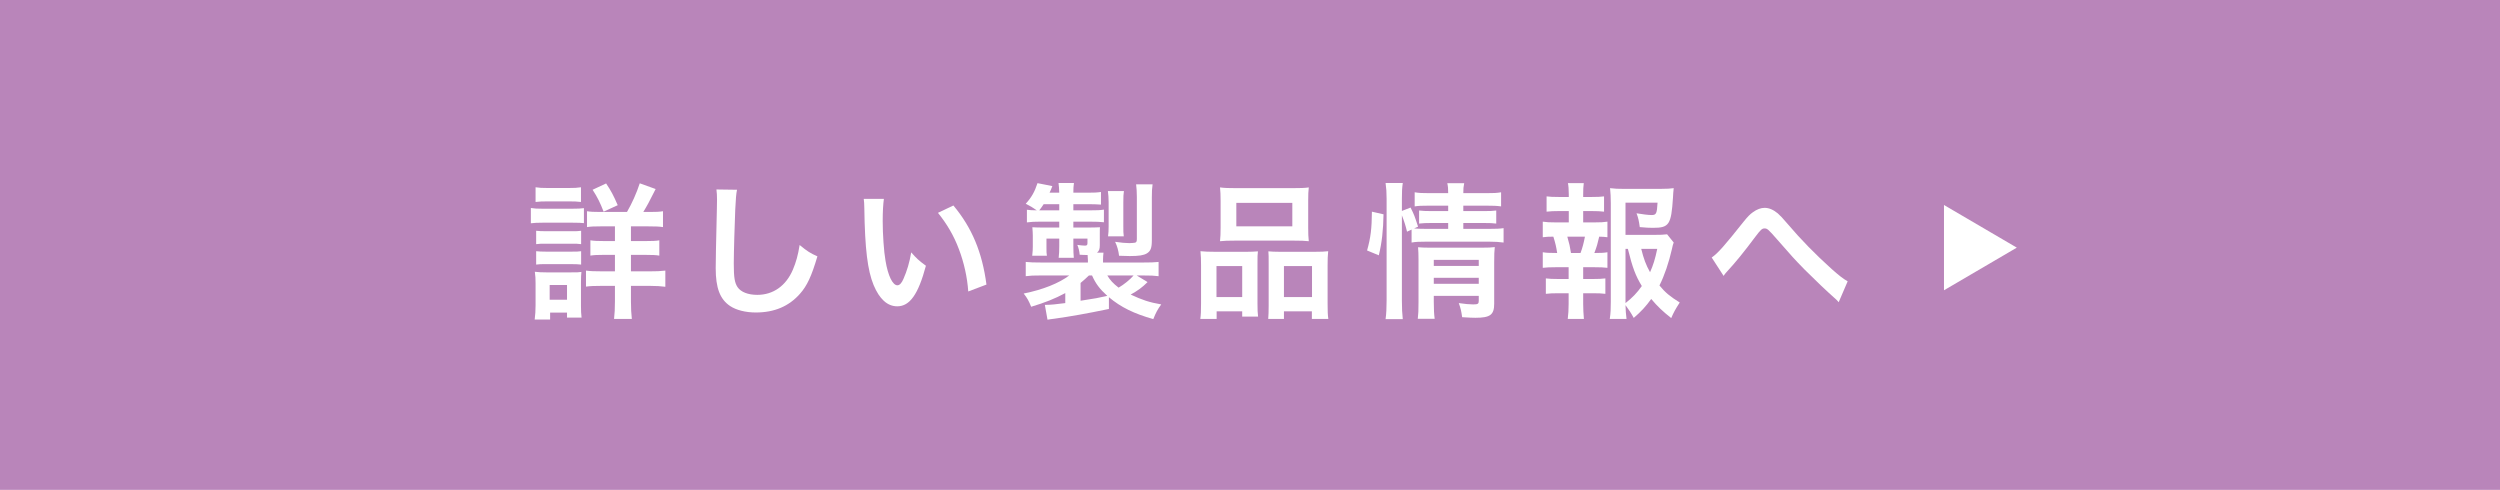 <?xml version="1.0" encoding="UTF-8"?>
<svg id="_レイヤー_2" data-name="レイヤー_2" xmlns="http://www.w3.org/2000/svg" viewBox="0 0 530 103.846">
  <defs>
    <style>
      .cls-1 {
        fill: #b985ba;
      }

      .cls-2 {
        fill: #fff;
      }
    </style>
  </defs>
  <g id="_テキスト" data-name="テキスト">
    <g>
      <rect class="cls-1" width="530" height="103.846"/>
      <g>
        <g>
          <path class="cls-2" d="M112.542,44.094c.748.125,1.34.156,2.493.156h6.263c1.246,0,1.839-.031,2.493-.125v3.178c-.654-.061-1.028-.092-2.368-.092h-6.388c-1.122,0-1.714.031-2.493.123v-3.24ZM113.353,67.744c.125-.936.188-1.963.188-3.023v-4.643c0-.965-.031-1.588-.156-2.461.779.094,1.496.125,2.399.125h5.359c1.215,0,1.558,0,2.118-.094-.062.623-.094,1.121-.094,2.244v5.016c0,.936.031,1.652.125,2.43h-3.084v-1.059h-3.584v1.465h-3.271ZM113.54,39.701c.841.125,1.34.156,2.617.156h4.393c1.278,0,1.776-.031,2.617-.156v3.115c-.747-.094-1.464-.125-2.617-.125h-4.393c-1.152,0-1.838.031-2.617.125v-3.115ZM113.665,48.924c.654.062,1.027.094,2.056.094h5.483c1.061,0,1.34,0,1.994-.094v2.836c-.716-.094-.996-.094-1.994-.094h-5.483c-1.028,0-1.34,0-2.056.094v-2.836ZM113.665,53.256c.654.061,1.027.092,2.056.092h5.483c1.029,0,1.371,0,1.994-.092v2.834c-.654-.062-1.059-.094-2.056-.094h-5.453c-.997,0-1.34,0-2.024.094v-2.834ZM116.53,63.537h3.678v-3.115h-3.678v3.115ZM132.921,44.936c1.059-1.838,1.994-3.895,2.71-6.076l3.365,1.215c-1.464,2.93-1.808,3.521-2.617,4.861h1.371c1.401,0,2.025-.031,2.804-.156v3.365c-.748-.125-1.589-.156-3.084-.156h-3.708v3.117h3.054c1.464,0,2.274-.031,2.96-.156v3.24c-.717-.125-1.526-.156-2.929-.156h-3.085v3.49h4.05c1.278,0,2.244-.031,3.241-.156v3.428c-.966-.125-1.87-.188-3.179-.188h-4.112v3.273c0,1.463.062,2.586.187,3.738h-3.77c.124-1.029.187-2.275.187-3.709v-3.303h-2.897c-1.434,0-2.337.031-3.24.156v-3.396c.903.125,1.775.156,3.271.156h2.866v-3.49h-2.368c-1.402,0-2.025.031-2.836.156v-3.24c.811.125,1.527.156,2.836.156h2.368v-3.117h-2.929c-1.434,0-2.213.031-2.991.156v-3.365c.778.125,1.34.156,2.68.156h5.796ZM127.966,44.873c-.717-1.869-1.34-3.115-2.336-4.643l2.865-1.34c1.061,1.59,1.527,2.461,2.463,4.611l-2.992,1.371Z"/>
          <path class="cls-2" d="M156.247,40.23c-.188.904-.25,1.807-.374,4.207-.125,2.896-.312,9.223-.312,11.436,0,2.959.187,4.08.811,5.016.716,1.027,2.211,1.621,4.175,1.621,3.364,0,6.075-1.902,7.54-5.328.686-1.621,1.091-3.086,1.434-5.236,1.683,1.371,2.243,1.715,3.77,2.4-1.246,4.207-2.181,6.232-3.707,7.945-2.338,2.648-5.422,3.957-9.348,3.957-2.15,0-4.145-.498-5.453-1.371-2.15-1.434-3.053-3.832-3.053-8.008,0-1.619.062-4.736.248-12.557.031-.936.031-1.59.031-2.025,0-.873-.031-1.309-.124-2.119l4.362.062Z"/>
          <path class="cls-2" d="M187.382,42.162c-.156,1.152-.25,2.68-.25,4.736,0,2.711.25,6.449.592,8.352.53,3.24,1.527,5.234,2.524,5.234.468,0,.903-.469,1.277-1.34.748-1.684,1.309-3.553,1.651-5.641,1.091,1.246,1.59,1.715,3.116,2.836-1.62,6.076-3.428,8.6-6.076,8.6-2.087,0-3.771-1.527-5.017-4.518-1.277-3.117-1.838-7.635-1.963-16.266-.031-1.09-.031-1.309-.125-1.994h4.27ZM202.12,43.564c3.926,4.705,6.106,9.908,7.01,16.764l-3.863,1.465c-.188-2.93-.904-6.17-1.994-9.006-1.06-2.836-2.555-5.359-4.425-7.664l3.272-1.559Z"/>
          <path class="cls-2" d="M235.092,65.5c-4.798.998-8.194,1.59-11.497,2.057-.811.094-.936.125-1.527.219l-.561-3.148h.312c.903,0,2.119-.123,4.02-.373v-2.119c-2.212,1.184-4.237,1.994-7.229,2.898-.53-1.277-.811-1.807-1.589-2.805,4.051-.811,7.478-2.182,9.658-3.832h-5.889c-1.807,0-2.336.031-3.334.156v-3.023c.936.094,1.652.125,3.459.125h9.721v-.529c0-.312-.031-.811-.062-1.061-.686,0-.903-.031-1.683-.062-.062-.746-.219-1.4-.498-2.086.623.092,1.246.154,1.619.154.406,0,.53-.125.53-.529v-.965h-2.991v1.619c0,.998.031,1.715.094,2.461h-3.209c.093-.902.124-1.34.124-2.461v-1.619h-2.711v1.869c0,.965,0,1.246.094,1.775h-3.116l.031-.311c.062-.531.094-1.029.094-1.621v-2.338c0-.592-.031-.84-.094-1.775.467.031,1.371.062,2.088.062h3.614v-1.246h-4.051c-1.153,0-1.9.031-2.804.156v-2.68c.623.094.996.094,2.087.125-.747-.531-1.401-.936-2.337-1.402,1.184-1.277,1.9-2.525,2.493-4.363l3.147.623c-.25.686-.344.904-.593,1.402h2.057c-.031-.902-.062-1.402-.155-2.057h3.271c-.094.654-.125,1.154-.125,2.057h2.991c1.433,0,2.056-.031,2.866-.156v2.68c-.872-.062-1.589-.092-2.835-.092h-3.022v1.309h3.396c1.744,0,2.274-.031,3.084-.156v2.68c-.81-.094-1.682-.125-2.929-.125h-3.552v1.246h3.146c1.153,0,1.745-.031,2.493-.062-.031.375-.031.717-.031,1.34v2.461c0,.811-.155,1.248-.592,1.59h1.37c-.062.654-.093.904-.093,1.559v.529h8.226c1.745,0,2.742-.031,3.553-.125v3.023c-1.029-.125-1.559-.156-3.396-.156h-1.246l2.305,1.402c-1.121,1.121-2.056,1.807-3.582,2.648,2.461,1.152,3.957,1.65,6.48,2.088-.779,1.059-1.152,1.775-1.683,3.115-4.082-1.152-6.886-2.523-9.41-4.643v2.492ZM224.561,44.594v-1.309h-3.303c-.343.529-.499.746-.935,1.309h4.237ZM229.079,63.756c3.084-.469,3.895-.623,5.67-1.029-1.62-1.465-2.461-2.586-3.24-4.33h-.654c-.561.529-1.152,1.09-1.775,1.588v3.771ZM234.749,58.396c.592.996,1.215,1.682,2.399,2.586,1.153-.686,2.368-1.652,3.179-2.586h-5.578ZM234.905,50.107c.094-.748.125-1.184.125-2.119v-5.141c0-.842-.062-1.682-.156-2.336h3.396c-.094.561-.125,1.215-.125,2.336v5.109c0,1.029,0,1.527.094,2.15h-3.334ZM244.191,50.918c0,1.652-.25,2.307-1.06,2.805-.686.404-1.683.561-3.614.561-.623,0-1.496-.031-2.274-.062-.125-1.059-.405-2.088-.841-2.959,1.152.186,2.305.279,3.021.279.468,0,1.028-.062,1.215-.094.281-.094.375-.248.375-.811v-8.91c0-1.09-.062-1.807-.156-2.648h3.49c-.125.873-.156,1.496-.156,2.805v9.035Z"/>
          <path class="cls-2" d="M254.623,56.246c0-1.121-.031-2.088-.124-2.99.934.092,1.744.123,3.021.123h6.824c.903,0,1.589-.031,2.336-.094-.093.654-.093,1.123-.093,2.711v8.32c0,1.277.031,2.119.124,2.805h-3.365v-1.123h-5.421v1.621h-3.458c.124-.904.155-1.744.155-3.365v-8.008ZM257.895,62.977h5.452v-6.574h-5.452v6.574ZM258.767,42.506c0-1.123-.031-1.963-.124-2.773.935.125,1.839.156,3.521.156h11.747c1.745,0,2.741-.031,3.552-.156-.094.779-.125,1.559-.125,2.742v5.764c0,1.277.031,2.057.125,2.898-.966-.094-1.589-.125-3.24-.125h-12.339c-1.62,0-2.306.031-3.24.125.093-.873.124-1.715.124-2.867v-5.764ZM262.101,47.988h11.871v-4.984h-11.871v4.984ZM278.802,53.379c1.277,0,1.994-.031,2.773-.123-.094.871-.125,1.713-.125,2.99v8.039c0,1.682.031,2.492.156,3.334h-3.49v-1.621h-5.92v1.621h-3.334c.062-.873.094-1.496.094-2.773v-9.004c0-1.402,0-1.902-.062-2.557.717.062,1.371.094,2.306.094h7.603ZM272.196,62.977h5.951v-6.574h-5.951v6.574Z"/>
          <path class="cls-2" d="M289.818,53.1c.779-2.742.996-4.674,1.027-8.227l2.462.561c-.062,3.396-.343,5.982-.997,8.693l-2.492-1.027ZM297.202,63.787c0,1.619.062,2.711.187,3.863h-3.646c.156-1.061.218-2.461.218-3.957v-21.562c0-1.371-.062-2.242-.218-3.334h3.646c-.155,1.092-.187,1.869-.187,3.334v2.586l1.838-.717c.779,1.559.842,1.746,1.589,4.051l-.841.375c.779.062,1.402.094,2.617.094h4.611v-1.246h-3.553c-1.215,0-1.744.029-2.617.123v-2.771c.811.092,1.371.123,2.648.123h3.521v-1.152h-4.02c-1.651,0-2.243.031-3.084.156v-2.992c.902.156,1.557.188,3.24.188h3.863c0-.936-.031-1.402-.188-2.119h3.584c-.156.748-.188,1.152-.188,2.119h4.768c1.714,0,2.337-.031,3.24-.188v2.992c-.903-.125-1.683-.156-3.178-.156h-4.83v1.152h4.394c1.34,0,1.839-.031,2.586-.123v2.771c-.747-.094-1.37-.123-2.648-.123h-4.331v1.246h5.453c1.496,0,2.243-.031,3.084-.156v3.053c-.934-.125-1.807-.186-3.084-.186h-13.273c-1.527,0-2.275.031-3.147.186v-2.742l-.966.438c-.312-1.309-.623-2.275-1.09-3.459v18.135ZM303.963,64.035c0,1.527.062,2.617.187,3.553h-3.582c.124-1.027.155-1.744.155-3.553v-8.973c0-1.184-.031-1.777-.094-2.648.748.062,1.402.094,2.493.094h10.967c1.371,0,2.15-.031,2.805-.125-.094.748-.125,1.682-.125,3.209v8.787c0,2.367-.841,2.99-3.988,2.99-.686,0-1.277-.031-2.804-.125-.187-1.34-.312-1.869-.717-2.99,1.278.188,2.274.281,3.054.281.997,0,1.184-.125,1.184-.748v-1.061h-9.534v1.309ZM313.497,56.371v-1.277h-9.534v1.277h9.534ZM313.497,60.172v-1.277h-9.534v1.277h9.534Z"/>
          <path class="cls-2" d="M338.064,47.148c1.309,0,1.87-.031,2.711-.156v3.303c-.592-.094-.997-.094-1.744-.125-.344,1.496-.499,2.088-1.029,3.459h.375c1.121,0,1.713-.031,2.398-.156v3.303c-.841-.094-1.495-.125-2.711-.125h-2.43v2.494h2.119c1.184,0,1.807-.031,2.586-.125v3.271c-.811-.094-1.434-.125-2.586-.125h-2.119v2.275c0,1.027.062,2.18.155,3.178h-3.427c.124-1.029.187-1.963.187-3.178v-2.275h-2.243c-1.184,0-1.714.031-2.586.125v-3.271c.778.094,1.402.125,2.586.125h2.243v-2.494h-2.772c-1.185,0-1.839.031-2.711.125v-3.303c.778.125,1.277.156,2.711.156h.342c-.187-1.246-.373-2.088-.81-3.459-1.028,0-1.526.031-2.243.125v-3.303c.81.125,1.464.156,2.711.156h2.804v-2.4h-2.118c-1.123,0-1.746.031-2.587.125v-3.24c.748.094,1.34.125,2.587.125h2.118v-.561c0-.873-.062-1.932-.187-2.369h3.365c-.094.717-.125,1.371-.125,2.369v.561h1.838c1.246,0,1.838-.031,2.586-.125v3.24c-.81-.094-1.495-.125-2.586-.125h-1.838v2.4h2.43ZM335.073,53.629c.404-1.059.686-2.15.934-3.459h-3.738c.436,1.496.561,2.088.779,3.459h2.025ZM354.827,51.416c-.156.406-.219.592-.374,1.371-.654,2.867-1.589,5.641-2.648,7.729,1.216,1.494,2.243,2.336,4.3,3.613-.966,1.496-1.277,2.088-1.807,3.303-1.808-1.434-2.867-2.43-4.238-4.051-1.09,1.527-2.119,2.648-3.707,4.02-.593-1.09-1.029-1.744-1.746-2.711.031,1.246.094,1.871.219,2.93h-3.552c.187-1.309.218-2.088.218-3.709v-20.844c0-1.121-.062-2.338-.156-3.178.904.123,1.776.154,2.93.154h7.664c1.402,0,2.369-.062,2.898-.154-.094.902-.125,1.277-.156,2.025-.373,5.732-.81,6.387-4.237,6.387-.841,0-1.401-.031-2.804-.156-.188-1.371-.312-1.932-.686-2.928,1.246.217,2.523.373,3.209.373.966,0,1.121-.311,1.246-2.617h-6.793v6.824h5.858c1.495,0,2.306-.031,2.96-.125l1.402,1.744ZM344.607,64.254c1.434-1.121,2.463-2.182,3.459-3.615-1.34-2.211-1.963-3.863-2.96-7.883h-.499v11.498ZM347.941,52.756c.53,2.15.998,3.396,1.87,4.955.654-1.465,1.06-2.711,1.526-4.955h-3.396Z"/>
          <path class="cls-2" d="M362.882,54.596c1.34-.936,2.68-2.463,6.793-7.635.811-.998,1.34-1.559,1.932-1.963.842-.623,1.714-.936,2.492-.936.936,0,1.87.406,2.805,1.186.436.373,1.121,1.09,2.088,2.242,2.835,3.334,5.857,6.42,9.316,9.535,1.589,1.402,2.367,2.025,3.396,2.617l-1.901,4.424c-.312-.373-.437-.498-.903-.902-1.62-1.434-4.082-3.771-6.356-6.045-2.368-2.432-2.431-2.523-5.765-6.326-1.932-2.211-2.119-2.367-2.711-2.367-.498,0-.81.279-1.869,1.682-2.555,3.428-4.269,5.516-6.139,7.541-.342.373-.404.467-.654.842l-2.523-3.895Z"/>
        </g>
        <polygon class="cls-2" points="412.124 61.539 427.559 52.499 412.124 43.461 412.124 61.539"/>
      </g>
    </g>
  </g>
</svg>